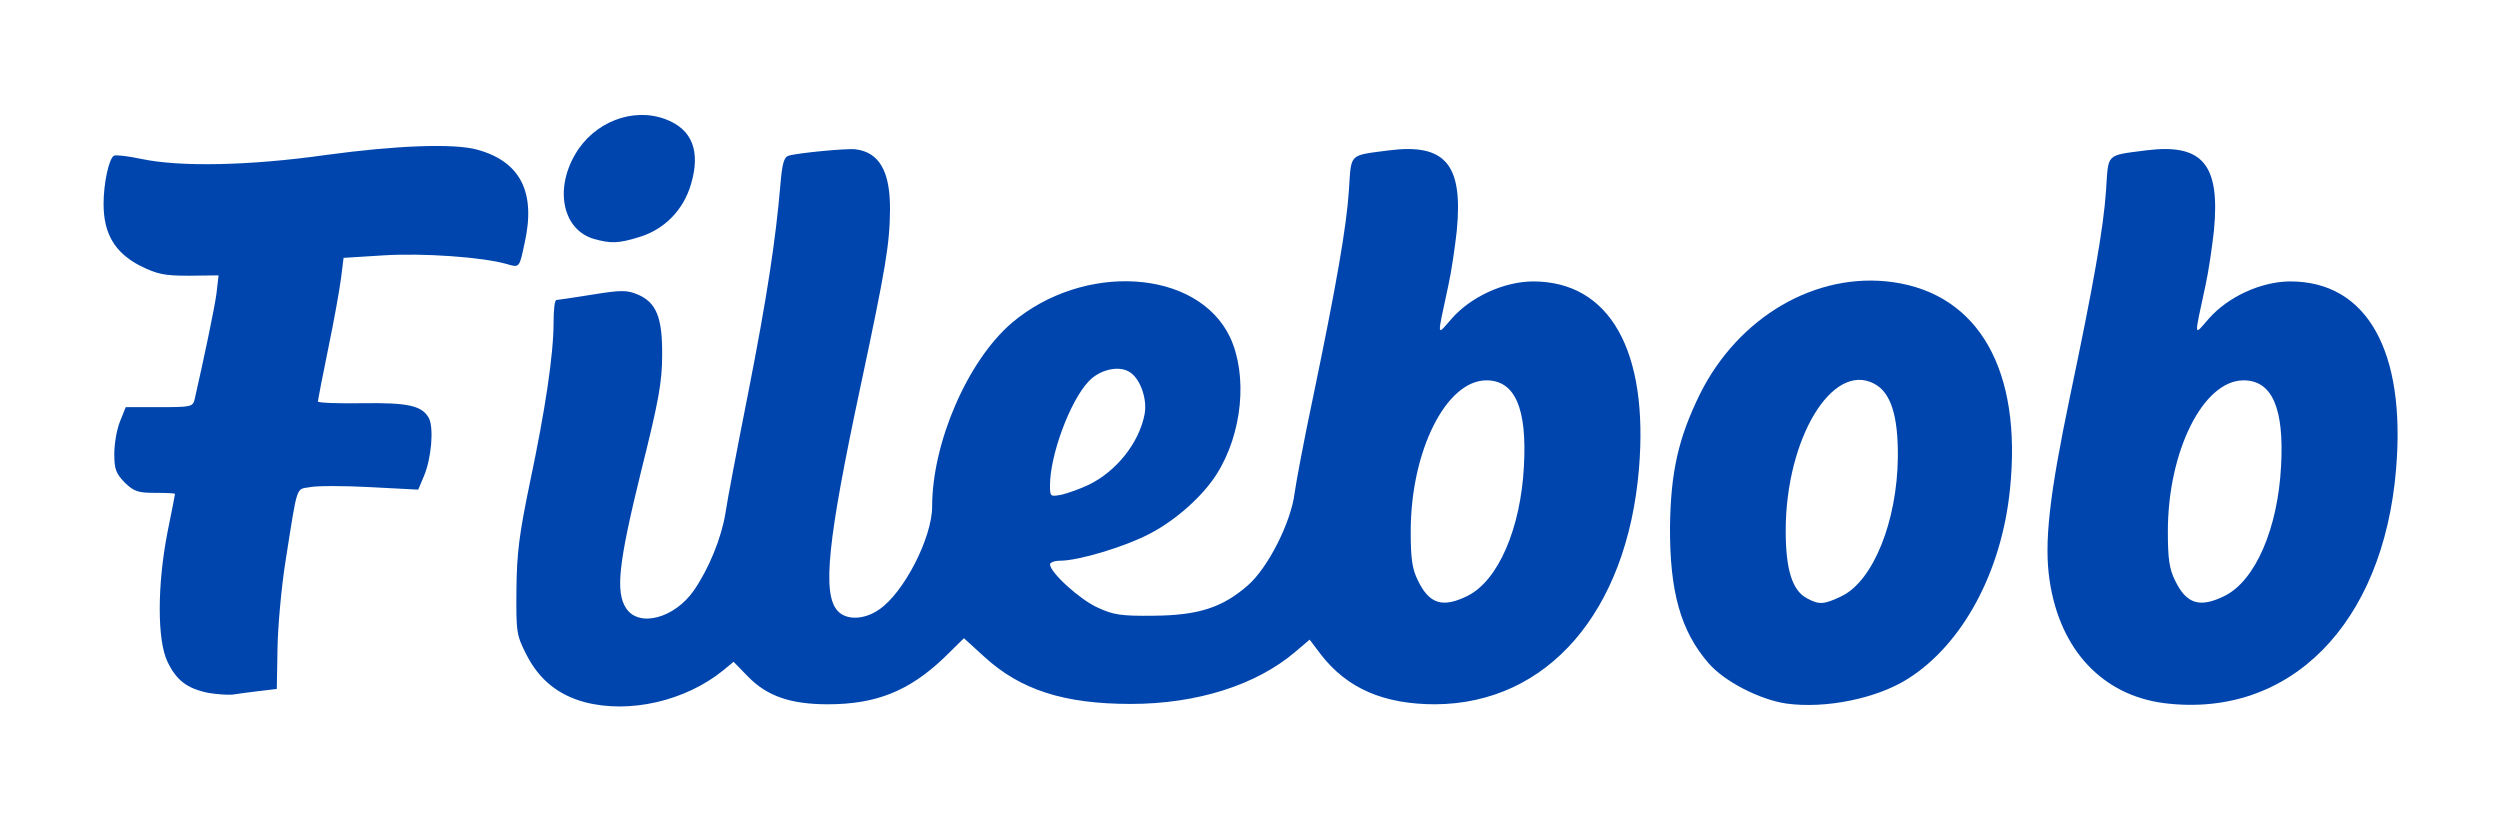 <?xml version="1.0" encoding="utf-8"?>
<!DOCTYPE svg PUBLIC "-//W3C//DTD SVG 20010904//EN" "http://www.w3.org/TR/2001/REC-SVG-20010904/DTD/svg10.dtd">
<svg version="1.0" xmlns="http://www.w3.org/2000/svg" width="700px" height="230px" viewBox="0 0 700 230" preserveAspectRatio="xMidYMid meet">
 <g fill="#0045ad">
  <path d="M163.7 196.6 c-7.4 -2 -12.7 -6.3 -16.2 -13.1 -2.9 -5.7 -3 -6.3 -2.9 -18.4 0.1 -10.4 0.8 -15.6 3.8 -30.1 4.2 -19.9 6.6 -35.6 6.6 -44.7 0 -3.5 0.3 -6.3 0.8 -6.3 0.4 0 4.9 -0.7 10 -1.5 8 -1.3 9.7 -1.3 12.6 -0.1 5.4 2.2 7.1 6.5 7 17.1 0 7.5 -1 12.9 -5.9 32.5 -6.3 25.6 -7.2 33.7 -4.2 38.3 3.6 5.5 13.6 2.8 19 -5 4.2 -6.1 7.7 -14.7 8.8 -21.5 0.5 -3.5 3.4 -18.7 6.4 -33.8 5.3 -27 7.7 -42.9 9 -58.2 0.5 -6 1 -7.8 2.3 -8.2 2.6 -0.8 16.4 -2.1 18.7 -1.8 6.7 0.8 9.8 6.2 9.7 17 -0.1 9.6 -1.1 15.8 -8.3 49.6 -9.2 43.1 -10.7 57.8 -6.4 62.6 2.4 2.7 7.4 2.6 11.6 -0.3 6.9 -4.6 14.9 -20.1 14.9 -28.9 0 -17.8 9.9 -40.7 22.2 -51.3 20.2 -17.2 52.1 -15.2 61.2 3.9 5 10.7 3.5 26.9 -3.7 38.3 -3.9 6.2 -11.4 12.9 -18.7 16.7 -7 3.7 -20 7.6 -25.2 7.6 -1.5 0 -2.8 0.5 -2.8 1 0 2.3 8.4 9.9 13.3 12.1 4.5 2.1 6.7 2.4 15.7 2.3 12.6 -0.1 19.3 -2.3 26.4 -8.5 5.7 -5 12.1 -17.7 13.1 -25.9 0.4 -3 2.7 -15.2 5.2 -27 6.5 -31.3 9.3 -47.3 10 -57.8 0.7 -10.4 -0.2 -9.6 11.2 -11.1 15.8 -2 20.8 3.9 19 22.5 -0.5 4.5 -1.5 11.5 -2.4 15.5 -3.2 14.9 -3.3 14 0.9 9.2 5.4 -6.2 14.6 -10.4 22.7 -10.5 21.6 -0.1 32.6 19.4 29.8 52.6 -3.4 40 -25.6 65.6 -57 65.8 -14.4 0 -24.7 -4.4 -32.1 -14 l-3.1 -4.1 -4 3.4 c-10.9 9.3 -27.5 14.6 -46.1 14.6 -18.6 0 -30.9 -3.9 -41.1 -13.3 l-5.6 -5.1 -5.7 5.6 c-9.7 9.2 -18.9 12.9 -32.4 12.9 -10.5 0 -17 -2.3 -22.3 -7.7 l-4.1 -4.2 -2.9 2.4 c-10.6 8.6 -26.3 12.2 -38.8 8.9z m247.3 -29.8 c8.5 -4.3 14.8 -18.8 15.7 -36.3 0.9 -16.2 -2.5 -24 -10.5 -24 -11.3 0 -21.2 19.8 -21.2 42.3 0 7.6 0.4 10.5 2 13.7 3.2 6.7 7 7.8 14 4.3z m-106.3 -31 c7.8 -3.7 14.3 -11.8 15.8 -19.9 0.8 -4.4 -1.4 -10.3 -4.5 -11.9 -3.1 -1.7 -8.2 -0.4 -11.2 2.8 -5.2 5.5 -10.8 20.6 -10.8 29.1 0 3.2 0.1 3.2 3.3 2.6 1.7 -0.4 5.1 -1.6 7.4 -2.7z"/>
  <path d="M500.2 197 c-7.5 -1.1 -17.4 -6.2 -21.8 -11.3 -7.8 -9 -10.9 -20 -10.8 -38.2 0.2 -15.3 2.3 -24.7 8.3 -37 10.8 -21.8 32.6 -34.5 54.1 -31.5 24.1 3.4 36.2 24.7 32.8 57.9 -2.3 23.1 -13.2 43.4 -28.5 53.1 -8.8 5.6 -23.1 8.5 -34.1 7z m15.5 -30.1 c8.8 -4.3 15.5 -20.9 15.7 -38.9 0.1 -11.7 -2 -18.2 -6.7 -20.6 -11.7 -6.1 -24.7 15.5 -24.7 41.2 0 10.8 1.8 16.7 5.9 18.9 3.5 1.9 4.8 1.8 9.8 -0.6z"/>
  <path d="M606.1 196.9 c-17.4 -2.2 -29.3 -14.9 -32.2 -34.3 -1.6 -10.6 -0.1 -23.8 5.7 -51.6 6.5 -30.9 9.4 -47.2 10.1 -57.8 0.7 -10.4 -0.2 -9.6 11.2 -11.1 15.8 -2 20.8 3.9 19 22.5 -0.5 4.5 -1.5 11.5 -2.4 15.5 -3.2 14.9 -3.3 14 0.9 9.2 5.4 -6.2 14.6 -10.4 22.7 -10.5 21.6 -0.1 32.6 19.4 29.8 52.6 -3.6 43.4 -29.8 69.8 -64.8 65.5z m16.9 -30.1 c8.5 -4.3 14.8 -18.8 15.7 -36.3 0.9 -16.2 -2.5 -24 -10.5 -24 -11.3 0 -21.2 19.8 -21.2 42.3 0 7.6 0.4 10.5 2 13.7 3.2 6.7 7 7.8 14 4.3z"/>
  <path d="M58.3 194 c-5.9 -1.2 -8.9 -3.5 -11.4 -8.7 -2.9 -6 -2.9 -21.4 0 -36.3 1.2 -5.8 2.1 -10.6 2.1 -10.7 0 -0.2 -2.5 -0.3 -5.6 -0.3 -4.8 0 -5.9 -0.4 -8.5 -2.9 -2.4 -2.5 -2.9 -3.7 -2.9 -8 0 -2.8 0.7 -6.9 1.6 -9.1 l1.6 -4 9.4 0 c8.9 0 9.4 -0.1 9.9 -2.2 2.6 -11.4 5.5 -25.2 6.1 -29.5 l0.6 -5.2 -8.2 0.1 c-7.1 0 -8.9 -0.4 -13.8 -2.8 -7.1 -3.7 -10.2 -9 -10.2 -17.3 0 -5.8 1.5 -12.7 2.9 -13.5 0.5 -0.3 3.9 0.1 7.7 0.9 10.8 2.3 30.4 1.9 51.6 -1.1 19.8 -2.7 35.9 -3.3 42.4 -1.5 12.1 3.3 16.5 11.9 13.3 26.1 -1.5 7.1 -1.4 7 -5.1 5.9 -6.7 -1.9 -23.3 -3.1 -34.4 -2.4 l-11.2 0.7 -0.7 5.6 c-0.4 3.2 -2 12.1 -3.6 19.8 -1.6 7.8 -2.9 14.5 -2.9 14.8 0 0.4 5.5 0.6 12.3 0.5 13.1 -0.2 16.9 0.7 18.8 4.2 1.4 2.8 0.7 11.2 -1.4 16.2 l-1.6 3.8 -13.4 -0.7 c-7.4 -0.4 -15 -0.4 -16.9 0 -4 0.7 -3.4 -1.2 -6.9 21 -1.1 7 -2.1 17.9 -2.2 24.1 l-0.2 11.4 -5 0.6 c-2.7 0.3 -6.1 0.8 -7.5 1 -1.4 0.1 -4.4 -0.1 -6.7 -0.5z"/>
  <path d="M166.3 66.9 c-8.6 -2.5 -11.1 -13.6 -5.3 -23.6 5.2 -9.1 16.2 -13.4 25.4 -9.9 7.4 2.8 9.8 8.9 7.1 18.1 -2.1 7.3 -7.5 12.8 -14.6 14.9 -5.8 1.8 -7.9 1.8 -12.6 0.5z"/>
 </g>
</svg>